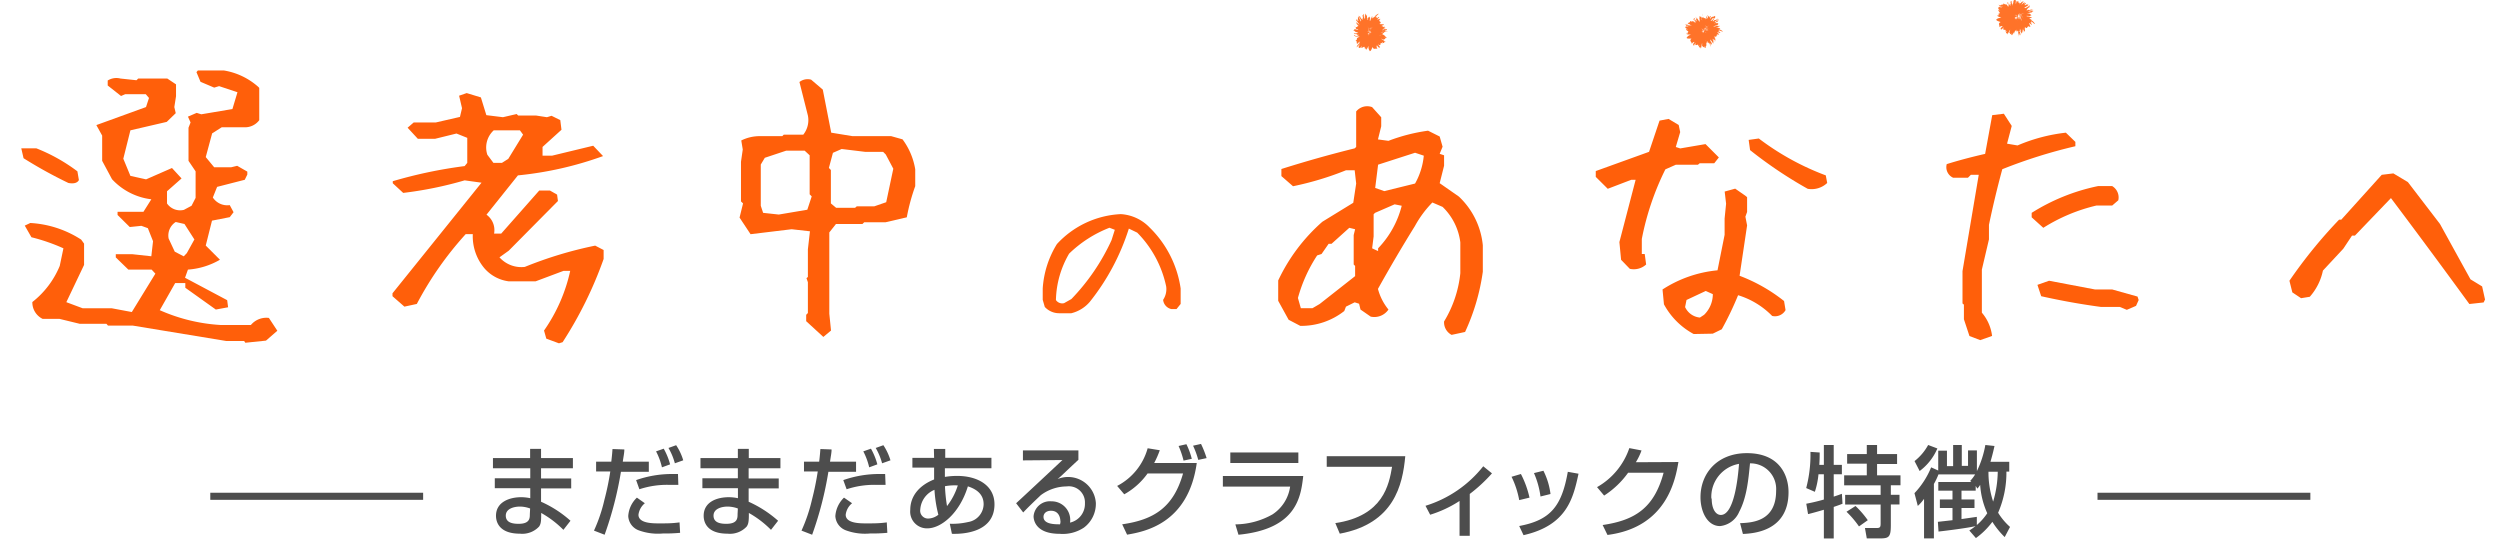 <svg xmlns="http://www.w3.org/2000/svg" viewBox="0 0 352.37 77.45">
  <defs>
    <style>
      .cls-1 {
        isolation: isolate;
      }

      .cls-2 {
        fill: #ff5f0a;
      }

      .cls-3 {
        fill: #ff7329;
      }

      .cls-4 {
        mix-blend-mode: multiply;
      }

      .cls-5 {
        fill: #4d4d4d;
      }

      .cls-6 {
        fill: none;
        stroke: #4d4d4d;
        stroke-miterlimit: 10;
      }
    </style>
  </defs>
  <g class="cls-1">
    <g id="レイヤー_1" data-name="レイヤー 1">
      <g>
        <path class="cls-2" d="M9.64,25.79A63.76,63.76,0,0,1,3.32,22.3L3,20.91H5.13a24.55,24.55,0,0,1,5.78,3.24l.21,1.23C10.9,25.79,10.4,25.93,9.64,25.79ZM34.58,48.31l-.17-.25H31.87L18.7,45.89H15.22L15,45.64H11.24l-2.87-.7H6a2.58,2.58,0,0,1-1.44-2.37,12.53,12.53,0,0,0,3.86-5.09L8.94,35a26.41,26.41,0,0,0-4.51-1.56l-.94-1.64.78-.37a14.7,14.7,0,0,1,7.17,2.34l.41.57v3l-2.5,5.25,2.3.86h4.1l2.83.53,3.32-5.41L21.37,38H18.09l-1.77-1.72v-.45l.05,0h2.29l2.67.29L21.57,34l-.73-1.84-.91-.33L18.29,32,16.57,30.3v-.45l0,0h3.65l1.11-1.76a9,9,0,0,1-5.54-2.83L14.4,22.67V19.11l-.82-1.48,7-2.54L21,13.81l-.45-.53H17.64l-.58.25-1.88-1.48v-.7a2.3,2.3,0,0,1,1.8-.28l2.26.24.24-.24h4.1l1.23.82v1.68l-.24,1.52.2.86L23.5,17.18l-5.12,1.19-1,4,1,2.42,2.21.49,3.65-1.6,1.35,1.47-2.05,1.81v1.72a2.25,2.25,0,0,0,2.38.9L27,29l.57-1.11V24.15l-1-1.48V18l.29-.74-.37-.82,1.23-.53.65.2,4.39-.74L33.47,13l-2.59-.86-.69.21-1.93-.82-.57-1.36.2-.24h3.65a9.62,9.62,0,0,1,4.88,2.33l.12.13v4.55a2.5,2.5,0,0,1-2.09,1h-3.2l-1.35.86L29,22.14l1.19,1.44h2.38l.86-.21,1.43.82v.41l-.36.74-3.9,1L30,27.84a2.43,2.43,0,0,0,2.38,1.07l.54,1-.54.7-2.5.49L29,34.61l2,2a10.43,10.43,0,0,1-4.51,1.39l-.41,1.15,5.94,3.16.13,1-1.73.32-4.3-3.07v-.66H24.69l-2.17,3.82a24.7,24.7,0,0,0,8.61,2.09h4.23a2.84,2.84,0,0,1,2.54-1l1.19,1.81-1.6,1.39ZM26.33,35.68l1.07-1.93L26,31.57l-1.23-.28a2.25,2.25,0,0,0-1,2.34l.86,1.84,1.27.66Z"/>
        <path class="cls-2" d="M78.78,48.39,77,47.73l-.32-1.14a23.35,23.35,0,0,0,3.69-8.41h-.95L75.5,39.65H71.68a5.46,5.46,0,0,1-3.44-1.88A7,7,0,0,1,66.64,33h-1a47.35,47.35,0,0,0-6.89,9.84L57,43.22l-1.68-1.47v-.41L67.87,25.75l-2.38-.33a53.16,53.16,0,0,1-8.66,1.77l-1.47-1.36v-.29a64.9,64.9,0,0,1,10.13-2.13l.37-.45V19.43l-1.52-.61-3,.74H58.89L57.45,18l.86-.74h3.12l3.4-.78.29-1.23-.41-1.76,1.07-.37,2,.61.77,2.5,2.34.29,1.93-.45.21.21h2.5l1.56.24.65-.2,1.23.61.17,1.36-2.67,2.42v1.23h1.35l5.79-1.4L85,22A49.26,49.26,0,0,1,73,24.72l-4.43,5.54a2.68,2.68,0,0,1,1.07,2.67h1L76,26.86h1.52l1,.57.12.9-6.93,7-1.31.94a4.13,4.13,0,0,0,3.57,1.35,56.14,56.14,0,0,1,9.92-3l1.19.62V36.5a55.62,55.62,0,0,1-5.78,11.73Zm-7.14-26,2.09-3.41-.45-.61H69.59a3.27,3.27,0,0,0-.9,3.44l.86,1.15h1.19Z"/>
        <path class="cls-2" d="M116.05,47.49l-2.42-2.22v-.9l.24-.25V39.78l-.2-.58.2-.16v-3.9l.29-2.54-2.58-.29-5.79.7-1.55-2.34.49-2-.29-.28V22.8l.25-1.73-.21-1.27a5.81,5.81,0,0,1,2.63-.61h3.15l.21-.21h2.75a3.28,3.28,0,0,0,.65-2.7l-1.19-4.72a1.86,1.86,0,0,1,1.65-.33l1.64,1.4,1.19,6.07,3,.49h5.45l1.6.45A9.68,9.68,0,0,1,129,23.86v2.38a27.73,27.73,0,0,0-1.19,4.39l-3,.7h-3l-.25.24h-3.73l-.94,1.19V44.21l.24,2.38Zm-2.26-17.93.62-1.88-.29-.29v-5.5l-.7-.65H110.8l-3,1-.57.95V29l.33,1,2.21.24Zm11.12-1.06,1-4.72-1.06-2-.37-.37H122L118.63,21l-1.23.54-.57,2.13.28.29v4.71l.74.62h2.67l.24-.21h2.47Z"/>
        <path class="cls-2" d="M149.26,44.15a2.74,2.74,0,0,1-2-.89l-.29-1v-1.6a13.5,13.5,0,0,1,2-6.26,13.08,13.08,0,0,1,9-4.22,6.13,6.13,0,0,1,4.07,1.89,15,15,0,0,1,4.37,8.59v2.18l-.58.72h-.74a1.48,1.48,0,0,1-1.15-1.3,2.72,2.72,0,0,0,.43-1.89,15.25,15.25,0,0,0-4.08-7.58l-1.18-.57a31.93,31.93,0,0,1-5.51,10.33A5,5,0,0,1,151,44.15Zm1.75-2a29.77,29.77,0,0,0,5.66-8.3l.46-1.46-.75-.29a17,17,0,0,0-5.69,3.65,13.54,13.54,0,0,0-1.86,6.54,1.07,1.07,0,0,0,1.15.44Z"/>
        <path class="cls-2" d="M204.6,47.2a2,2,0,0,1-1.06-1.89,16.3,16.3,0,0,0,2.29-6.8V34.16a8.39,8.39,0,0,0-2.5-5l-1.44-.62a15,15,0,0,0-2.46,3.32q-2.7,4.35-5.21,8.86a7.71,7.71,0,0,0,1.48,2.91,2.41,2.41,0,0,1-2.5,1l-1.44-1-.2-.82-.62-.2-1.23.61-.24.62a9.78,9.78,0,0,1-6.2,2.09l-1.64-.86-1.47-2.67V39.53a25.36,25.36,0,0,1,6.23-8.28l4.35-2.67.41-2.71L190.94,24h-1.23a43.09,43.09,0,0,1-7.46,2.25l-1.64-1.43v-1q5.16-1.63,10.33-2.91l.21-.2v-5a2,2,0,0,1,2.25-.61l1.28,1.43v1.27l-.46,1.85,1.48.2a25.4,25.4,0,0,1,5.58-1.43l1.64.82.41,1.44-.41,1,.62.21v1.47l-.62,2.46,2.71,1.89A10.87,10.87,0,0,1,209,34.57V38.3a30,30,0,0,1-2.5,8.49ZM186,42.85l5-3.93V37.48l-.2-.2V33.13l.2-.82-.82-.2-2.5,2.25h-.41l-1,1.44-.62.2a21,21,0,0,0-2.71,6l.41,1.44h1.64Zm8.24-7.46V35a13.35,13.35,0,0,0,3.33-6l-1-.2L193.81,30l-.2.2v3.12L193.4,35Zm5.21-9.52a9.82,9.82,0,0,0,1.23-3.93l-1.23-.41-5.21,1.68-.41,3.28,1.28.45Z"/>
        <path class="cls-2" d="M229.72,37.89l-1.23-1.27-.24-2.5,2.29-8.78h-.61l-3.32,1.27-1.69-1.68v-.82l7.51-2.71L233.91,17l1.27-.24,1.43.86.21,1-.62,2.1.62.2,3.57-.61,1.88,1.88-.65.82h-2.05l-.25.21H236.2l-1.47.65a38.35,38.35,0,0,0-3.32,9.81V35.8h.41l.2,1.48A2.58,2.58,0,0,1,229.72,37.89Zm9,9.19a10.31,10.31,0,0,1-4.19-4.19l-.2-2.09a17.2,17.2,0,0,1,7.75-2.7l1-5v-2.3l.21-2.09L243.09,27l1.48-.41,1.44,1,.24.2v2.09l-.24.66.24,1.23-1.06,7.1a23.3,23.3,0,0,1,6.27,3.56l.21,1.28a1.71,1.71,0,0,1-1.89.82,11.32,11.32,0,0,0-4.8-2.92,44.21,44.21,0,0,1-2.3,4.8l-1.27.62Zm1.47-2.71a4.08,4.08,0,0,0,1.23-2.91l-1-.45-2.71,1.27-.2,1a2.56,2.56,0,0,0,2.09,1.48Zm14.6-17.76a60.34,60.34,0,0,1-8.12-5.45l-.2-1.44,1.43-.2a37,37,0,0,0,9.44,5.2l.2,1.07A3.19,3.19,0,0,1,254.78,26.61Z"/>
        <path class="cls-2" d="M279.11,47.94l-1.52-.58L276.81,45V42.94l-.2-.17V38.22l2.29-13.58h-1.11l-.41.41h-2.09a1.63,1.63,0,0,1-.9-1.92q2.5-.78,5.41-1.44l1-5.46,1.64-.2,1.11,1.72-.66,2.5,1.48.25a24,24,0,0,1,6.81-1.8L292.52,20v.61a71.64,71.64,0,0,0-10.3,3.24q-1.07,3.95-1.88,7.84v2.05l-1,4.26v6.07a6.18,6.18,0,0,1,1.44,3.28ZM288,32.11l-1.64-1.48V30a28.17,28.17,0,0,1,9.35-3.77h2a1.86,1.86,0,0,1,.86,2l-.86.74h-2.22A24.46,24.46,0,0,0,288,32.11Zm11.77,11.56-1-.41h-2.66q-4.23-.57-8.41-1.51l-.53-1.6,1.64-.58,6.48,1.23h2.42l3.57,1,.16.49-.37.82Z"/>
        <path class="cls-2" d="M348.05,42.85Q342.52,35.26,337,27.92l-5.08,5.29h-.41l-1.23,1.85-2.87,3.08a8,8,0,0,1-1.85,3.69l-1.23.2-1.23-.82-.41-1.64a67.87,67.87,0,0,1,7-8.61H330l5.7-6.32,1.64-.2,2.05,1.23,4.52,5.9,4.3,7.8,1.64,1,.41,1.85-.2.41Z"/>
      </g>
      <g>
        <path class="cls-3" d="M194.27,5l.23,0-.32.06Z"/>
        <path class="cls-3" d="M194.84,4.83a7.29,7.29,0,0,0-.72.19l.55-.13s-.1.05-.22.07c.09,0-.06,0,.14,0s.25-.11,0-.07Z"/>
        <path class="cls-3" d="M194.23,3.3v0A.08.08,0,0,0,194.23,3.3Z"/>
        <path class="cls-3" d="M193.2,2.74a.12.12,0,0,0,0-.07A.14.14,0,0,0,193.2,2.74Z"/>
        <path class="cls-3" d="M193,2.36l0,0S193,2.33,193,2.36Z"/>
        <path class="cls-3" d="M194.23,3.3l0-.1C194.2,3.29,194.23,3.27,194.23,3.3Z"/>
        <path class="cls-3" d="M194.05,5l.08,0h0Z"/>
        <path class="cls-3" d="M194.79,3.39h0l.09-.09Z"/>
        <path class="cls-3" d="M195.12,3.64s-.21.17-.31.25a.6.6,0,0,1,.16-.11Z"/>
        <path class="cls-3" d="M195.06,4.44h0Z"/>
        <path class="cls-3" d="M194.6,3.16l.06-.09Z"/>
        <path class="cls-3" d="M192.64,3.72l0,0Z"/>
        <polygon class="cls-3" points="193.54 2.63 193.55 2.62 193.66 2.51 193.54 2.63"/>
        <path class="cls-3" d="M192.46,2h0S192.46,2,192.46,2Z"/>
        <path class="cls-3" d="M191.3,6.27c.14-.22.28-.18.42-.43C191.65,5.92,191.37,6.11,191.3,6.27Z"/>
        <path class="cls-3" d="M194.08,5h0S194.07,5,194.08,5Z"/>
        <polygon class="cls-3" points="191.72 5.83 191.72 5.83 191.73 5.81 191.72 5.83"/>
        <path class="cls-3" d="M191.3,2.74l.1.09Z"/>
        <path class="cls-3" d="M192.3,2.66l0,0Z"/>
        <path class="cls-3" d="M191.25,3.4s-.06,0,0,0l0,0S191.21,3.39,191.25,3.4Z"/>
        <path class="cls-3" d="M191,3.83h.06v0Z"/>
        <path class="cls-3" d="M192.91,4l.24-.07C193,4,192.88,4,192.91,4Z"/>
        <path class="cls-3" d="M194.19,4.9l-.11,0h0Z"/>
        <path class="cls-3" d="M192.72,4.37h0Z"/>
        <path class="cls-3" d="M192.93,4.75h0Z"/>
        <path class="cls-3" d="M192.8,4.42h0Z"/>
        <path class="cls-3" d="M193.15,3.91Z"/>
        <path class="cls-3" d="M192.48,4l.54-.2c.11,0-.25.11-.43.18a2.9,2.9,0,0,1,.41-.11l-.15,0c.29-.07,0,0,.39,0l-.09,0,.49-.14s.23,0,0,0l-.16,0,.1,0a3.74,3.74,0,0,1-.37.08c.12,0,.41,0,.32,0-.34.07-.13,0-.42.07l.12-.05c-.51.14,0,0-.52.12-.09,0,.18,0,.09,0l.46-.08c.34,0-.84.17-.39.13.23,0,.65-.07.43,0l-.38,0s.55,0,.29,0-.12,0-.17,0c-.3,0,.22,0,.22,0l-.34,0c.05,0,.31.06.36.11a1.58,1.58,0,0,0-.31,0c.17,0,0,.09-.25.09l.29.06-.19,0,.3,0s-.17,0-.26,0c.25.06.51.19.2.14l-.08,0c-.12,0,.57.2.3.14l-.05,0c-.14,0,.09.18-.32,0,.37.2-.18-.07.33.23a3.13,3.13,0,0,1-.29-.16l-.17-.11.09.07.2.16-.23-.18.23.2-.17-.15h0l.11.1-.06,0,0,0,.06.07h0l0,0s0,0,0,0l.05.08h0l0,0h0L193,4.49h0l.06.23a1.36,1.36,0,0,1,.05.22L193,4.63c.05.2,0,.12.09.36a4.53,4.53,0,0,1-.11-.46l0,.11,0-.12h0v.34c0-.09,0-.32,0-.29l-.07.4c0-.25,0-.23.07-.41a1.31,1.31,0,0,1-.09.24l-.07.23s0-.11.06-.22v0c-.07.18,0,0,0-.16s.15-.28,0,0l0,0c0,.08-.11.15-.16.22s.11-.15.19-.29c-.26.34,0,0-.15.16l.14-.16h0l0,0,0,0h0a.73.73,0,0,1-.26.11h0l.72-.08h-.1l-.27,0c-.18,0-.32,0-.11,0l.33,0c-.4,0,0-.06-.32-.1l.17,0c.24,0,0,0-.18,0l.23,0-.1,0h0l-.08,0-.1,0h0l-.1,0,.07,0h0l0,0h0s0,0,0,0l0,0a.6.6,0,0,1-.08-.13c.11.19.12.21.11.18l0,0,0,0,0,0c-.05-.1-.07-.16,0-.12l.11.25c-.06-.17,0,0,0-.2l0,.12s0,.06,0-.14v0a5.53,5.53,0,0,1-.15-.76c.11.58.08.13.2.87l0-.27a1.87,1.87,0,0,1,.05.27,2.57,2.57,0,0,1,0-.33l0,.25c0-.19,0-.38,0-.3s0,.14,0,.14,0-.52.09-.34c0,.44,0,.15,0,.52l0-.11V4.14s.06-.27.06-.14l0,.15,0-.07V3.94c.05-.19.05-.47.07-.36s0,0,0,.22h0c0-.12.07-.24.07-.14l-.09.48c.07-.3.06-.08.16-.4l-.08.31.07-.25a1.8,1.8,0,0,1-.06.28s.11-.46.1-.26l0,.09c0,.12.13-.13.13,0-.12.35-.06.07-.16.37.06,0,.27-.38.28-.27V4c.24-.47-.08.25.06,0,0,0-.14.26-.12.21s.12-.09.26-.2l-.07.12c0,.11,0,.08,0,.15a2.58,2.58,0,0,0,.19-.25c-.39.67.37-.24,0,.31l-.09.08.13-.06a2.37,2.37,0,0,0,.19-.25c.1-.1.18-.17.2-.15a1.67,1.67,0,0,0-.33.38l.15-.17c-.26.33.32-.33.17-.1l-.09.09c.05,0,.18-.14.17-.1-.18.19-.1.08-.26.23,0,0,.4-.32.22-.11l-.13.07c-.21.24-.15.18-.18.23h0l-.08.12.05-.06c.55-.44.14,0,.52-.3a2.51,2.51,0,0,0-.44.34,1.71,1.71,0,0,1-.2.18c.21-.14-.14.13.16-.07a1.44,1.44,0,0,1-.2.16,1.36,1.36,0,0,0,.24-.17c.3-.16-.3.28.11.07a4.59,4.59,0,0,1,.64-.24,1.42,1.42,0,0,1-.32.15c-.12.09-.09.08,0,.06l-.24.11s.33-.13.21,0l-.37.14a2.25,2.25,0,0,1,.35-.09l-.35.11a2.16,2.16,0,0,0,.42-.08l.09,0a1.39,1.39,0,0,1-.27.09c-.21,0,.08,0,.17-.09h.06c.54-.21-.11,0-.08-.06l.38-.15-.33.1a2.58,2.58,0,0,1,.37-.16c.17-.11-.14,0,.05-.08l.07,0-.13,0c.08,0,.26-.13.22-.09.18-.17-.32.07-.06-.11h0c-.16,0-.27.14-.6.28l.62-.43-.27.16a.33.33,0,0,1,.12-.1,1.89,1.89,0,0,0-.28.17c.21-.19-.16,0,.23-.3-.2.13-.12.14-.28.2.41-.32-.1,0,.08-.15s.12,0,.29-.22c-.37.27,0-.12-.06-.09-.28.23-.16,0-.28.09.09-.08.08-.21.13-.34l0,0c-.26.26-.25.17-.32.21a1.16,1.16,0,0,1,.29-.28l0,0a.73.73,0,0,1-.18.14l.19-.2c-.05,0-.28.18-.22,0A4.26,4.26,0,0,1,194,4a3,3,0,0,1,.27-.33s-.08.08-.05,0l.16-.17c0-.09-.13.15-.13.12s.07-.12.17-.24,0,.07,0,0a.89.89,0,0,1,.13-.28.94.94,0,0,1-.18.22s.12-.2.16-.3c-.09.1,0,0-.2.21,0,0,.06-.12.1-.19-.09.09-.12,0-.26.24v0h0c-.22.22,0-.22-.18-.15l0-.08c-.1.08-.13,0-.25.19a.87.87,0,0,1,.11-.28c-.07.05-.11.15-.1,0s0-.15.09-.1c0-.1,0-.25-.12,0,.11-.23.08-.31,0-.25l0,.18s-.05,0-.07,0l.12-.31c0-.42-.38.6-.29-.07-.08.22,0,.17-.07.43,0,0,0-.53,0-.54,0-.19-.16.46-.21.33a1.66,1.66,0,0,1-.1.54,1.74,1.74,0,0,1,0-.59s0,0,0,.07a.35.35,0,0,0,0-.22l0,.12c0-.13-.09-.12-.05-.32a.27.27,0,0,0,0,.26c-.06-.18-.11,0-.18-.13a.61.61,0,0,1,0,.2c-.1-.14,0,.23-.1.28-.05-.18,0-.43-.07-.28a.82.82,0,0,1,0-.41c-.06.23-.15-.14-.2-.17l0-.1c0,.06,0,.06-.06.06l0,.23a.18.18,0,0,1-.06-.13c0,.15.06.39,0,.6,0-.11,0,.14-.12-.17.11.09-.06-.31,0-.37s0,0-.06,0a.11.11,0,0,1,0-.08c-.15-.26,0,.36-.07.37,0-.18-.1-.33-.11-.28s.09.28.09.42c-.09-.12,0,.12-.07.11l0,0c0,.18,0,.16,0,.22,0-.13,0-.1,0-.15.05.3-.2-.28-.19-.06-.07-.1-.12-.31-.18-.38,0,.25-.18-.18-.19,0a.76.76,0,0,1,.16.39,1.6,1.6,0,0,1,.05-.21c0,.11,0,.23.06.35s0-.17.05-.14a.72.72,0,0,0,.11.31c-.18-.31,0,.22-.13,0l-.27-.53c-.23-.17,0,.35-.19.3l.09.06c.13.2,0,.07,0,.17a1.68,1.68,0,0,0-.28-.27c.09.1-.1.06.17.35L191.34,3c-.16,0,.34.47.25.48-.16-.15-.3-.2-.38-.35,0,0-.07,0,0,.11-.12,0,.16.23,0,.15.06.06.23.17.2.19l-.08-.05a.93.93,0,0,0,.29.19c-.58-.22,0,.2-.56.08a1.13,1.13,0,0,1,.09.22c-.06,0-.1,0-.08,0-.19,0,.55.16.33.19s-.16-.07-.28-.07c-.65-.09.07.11-.31.12l0,0c-.22,0,.23.14.19.19h-.1a1.41,1.41,0,0,1,.53.18,1.7,1.7,0,0,0-.39,0,4.35,4.35,0,0,1,.49,0c-.14,0-.26.06-.53.09l0-.05c-.36,0,0,.07,0,.09h-.15c.05.08.45,0,.44.15l.11,0c.39,0-.21.09.09.08l-.38.11c.1,0,.4,0,.49,0a1.63,1.63,0,0,1-.64,0s.08.13.26.08c0,0-.13,0-.08,0,.31,0,.47-.08.48,0-.69.32-.1.23-.57.59.32,0,.08.32.25.42.38-.45,0,0,.46-.41.05,0,.05,0,0,0s-.12.23-.17.34-.11.08-.2.19-.14.22-.19.39c.13-.18.22-.22.21-.13l.12-.26c.29-.19-.22.47.07.29l-.14.13c.12,0,.23.15.51-.26,0,.07-.08.23-.13.25.13.15.51-.34.51,0l-.06.14c.05,0,.13-.25.12-.1s-.05.14,0,.15.14-.23.16-.14l-.07.16c.12.23.3-.36.4-.45a.8.8,0,0,0,.14.66v.06c.21.06.31-.38.42-.57.18.45.35.13.69.26a.79.79,0,0,1-.13-.37c.09.06-.05-.32.15,0h0c.24.32.28.17.35.13l-.31-.43c.31.25.36.11.37,0s0-.25.29-.07c-.08-.11-.05-.15-.14-.26l.23.17c.13,0,.19-.09.19-.23l.17.12c.05-.06-.68-.47-.67-.51l.38.16c0-.09.43-.07.11-.31.06,0,.18.06.18.09s.34-.12-.22-.26c.36.1.06-.1-.09-.19l.27.08a2.08,2.08,0,0,1-.51-.22s.22,0,.14,0c.16,0-.25-.08-.1-.11l.18,0s-.07,0-.27-.11.08-.07.33,0c-.15,0-.35-.07-.28-.09l.19,0c.19-.06-.32-.13,0-.17H195c0,.06,0,.11,0,.11a3.15,3.15,0,0,1,.66,0c-.19-.06-.61-.16-.48-.2h.11s0,0,0,0,.08,0,.08,0c.21,0,.11-.07.12-.1a2.19,2.19,0,0,0-.46,0s0,0,0,0h0a.21.21,0,0,0,0,.06c-.15,0-.27,0-.11-.07l-.46,0c.39,0,.6-.12.84-.15-.16-.07-.12-.19-.65-.16-.07,0,.15-.05.23-.07a.37.37,0,0,0,.12,0c-.14,0-.07-.12-.44-.06.16-.09.34,0,.27-.1h.11c.54-.3-1,0-.28-.34l-.11.06c.25-.3-.41-.2,0-.59.07-.1-.14,0-.31.08l.25-.17-.32.14c-.25.1.54-.52.09-.32l-.16.13c0-.05-.15,0,0-.15,0,0-.17.13-.1,0l.13-.1-.26.12c0-.13.48-.41.43-.51a1.55,1.55,0,0,0-.47.33.77.77,0,0,1-.16.2l-.08,0c-.33.32-.67.66-.89.9l.23-.17-.17.16h0c-.15.15,0,0,.09,0l-.18.17.35-.27c-.13.12-.28.22-.35.3.17-.13.31-.27.43-.35-.16.15-.29.25-.14.15l-.2.15c.12-.08.06,0,.26-.16-.2.16.08,0-.28.25A2.15,2.15,0,0,1,193,3.5c-.45.28,0,0-.49.35.41-.24.2-.08.44-.18,0,0-.1.05-.08,0a2.33,2.33,0,0,1-.23.15,5.61,5.61,0,0,1,.66-.29c-.33.18-.42.19-.74.35.28-.14.3-.11.54-.23-.21.11-.1.06-.4.2.45-.2.08,0,.36-.13-.21.11-.42.17-.28.14A2.61,2.61,0,0,1,192.48,4Zm.9.31h0v0Zm0,.05s0,0,0,0h0Zm2-.14s0,0-.07,0l0,0h.11Z"/>
        <path class="cls-3" d="M195,4.2h0Z"/>
        <path class="cls-3" d="M194.22,3.34h0l0,0Z"/>
        <polygon class="cls-3" points="192.84 4.68 192.84 4.68 192.84 4.68 192.84 4.68"/>
        <path class="cls-3" d="M194,4.37l-.05,0Z"/>
        <path class="cls-3" d="M194,4.51l-.06.08A.21.21,0,0,0,194,4.51Z"/>
        <path class="cls-3" d="M194,4.68l.1-.08h0Z"/>
        <path class="cls-3" d="M192.82,4.47h0S192.83,4.51,192.82,4.47Z"/>
        <path class="cls-3" d="M193.14,3.81l0,.12S193.12,4,193.14,3.81Z"/>
        <polygon class="cls-3" points="192.71 4.37 192.71 4.37 192.72 4.37 192.71 4.37"/>
        <path class="cls-3" d="M193.09,3.93s0,0,0,0S193.1,3.89,193.09,3.93Z"/>
        <path class="cls-3" d="M194,5h0Z"/>
        <path class="cls-3" d="M194.08,5h0Z"/>
        <path class="cls-3" d="M194.18,5l-.07,0Z"/>
        <path class="cls-3" d="M194.13,4.89l-.09.05Z"/>
        <path class="cls-3" d="M194.09,4.88S193.9,5,194,5l.08,0C193.9,5,194.24,4.81,194.09,4.88Z"/>
        <path class="cls-3" d="M195,4l0,.1c.08-.07.2-.17.23-.16C195.47,3.72,195.05,4.12,195,4Z"/>
        <path class="cls-3" d="M195.05,3.78c.06,0,.12-.1.17-.14A.39.39,0,0,0,195.05,3.78Z"/>
        <path class="cls-3" d="M194,3l.11-.23S194,2.81,194,3Z"/>
        <polygon class="cls-3" points="193.28 4.11 193.24 4.26 193.32 4.04 193.28 4.11"/>
        <polygon class="cls-3" points="193.67 2.32 193.7 2.29 193.62 2.37 193.67 2.32"/>
        <path class="cls-3" d="M190.84,3.66l.3.1S190.77,3.58,190.84,3.66Z"/>
        <path class="cls-3" d="M191,4.94c-.15,0-.24.11-.09.11S191.08,5,191,4.94Z"/>
        <polygon class="cls-3" points="194.43 6.53 194.46 6.63 194.47 6.52 194.43 6.53"/>
      </g>
      <g class="cls-4">
        <path class="cls-3" d="M240.14,5.62c0,.07.16.23.14.19l-.18-.27Z"/>
        <path class="cls-3" d="M240.56,6.06a4.66,4.66,0,0,0-.46-.59c.2.25.11.15.34.45,0,0-.08-.07-.15-.16,0,.07-.06,0,.06.12s.19.18.08,0A1,1,0,0,1,240.56,6.06Z"/>
        <path class="cls-3" d="M241.71,4.88h0Z"/>
        <path class="cls-3" d="M241.8,3.71s0,0,.07,0Z"/>
        <path class="cls-3" d="M242.06,3.36l0,0S242.08,3.36,242.06,3.36Z"/>
        <path class="cls-3" d="M241.71,4.88l.11,0C241.71,4.85,241.74,4.87,241.71,4.88Z"/>
        <path class="cls-3" d="M240.12,5.39l.06.06,0,0Z"/>
        <path class="cls-3" d="M241.86,5.43h0l.12.05Z"/>
        <path class="cls-3" d="M241.76,5.83a2.53,2.53,0,0,0-.35-.18l.17.1Z"/>
        <path class="cls-3" d="M241,6.09l0,0Z"/>
        <path class="cls-3" d="M242,5.16l.1,0Z"/>
        <path class="cls-3" d="M240.68,3.6l0,0Z"/>
        <polygon class="cls-3" points="242.04 3.98 242.05 3.99 242.2 4.04 242.04 3.98"/>
        <path class="cls-3" d="M242.14,2.76h0Z"/>
        <path class="cls-3" d="M237.81,3.43c.26,0,.29.18.57.2C238.27,3.6,238,3.42,237.81,3.43Z"/>
        <path class="cls-3" d="M240.15,5.41h0S240.14,5.4,240.15,5.41Z"/>
        <path class="cls-3" d="M238.38,3.63Z"/>
        <path class="cls-3" d="M241,2l0,.12Z"/>
        <path class="cls-3" d="M241.51,2.87l0,0S241.51,2.86,241.51,2.87Z"/>
        <path class="cls-3" d="M240.41,2.21s0-.06,0,0v0S240.4,2.16,240.41,2.21Z"/>
        <path class="cls-3" d="M239.93,2.2l0,0h0Z"/>
        <path class="cls-3" d="M240.55,4l.16.19C240.59,4,240.56,3.92,240.55,4Z"/>
        <path class="cls-3" d="M240.23,5.49l-.08-.08h0Z"/>
        <path class="cls-3" d="M240.12,3.94v0Z"/>
        <path class="cls-3" d="M239.86,4.29h0Z"/>
        <path class="cls-3" d="M240.11,4v0h0Z"/>
        <path class="cls-3" d="M240.71,4.14Z"/>
        <path class="cls-3" d="M240.36,3.57s.25.26.4.41-.2-.19-.34-.32c.06.08.29.33.27.33l-.11-.11c.19.23,0,0,.19.33l-.06-.07.33.39s.12.21,0,0a.62.62,0,0,0-.1-.14l.06.09c-.23-.26-.06-.11-.22-.31.05.11.2.36.12.29-.2-.27,0-.12-.23-.35l.1.09c-.34-.41,0,0-.33-.42-.07-.07.09.16,0,.09l.27.39c.13.31-.5-.7-.28-.3.11.19.33.57.19.38L240.4,4s.26.49.1.28,0-.13-.06-.16c-.16-.26.09.19.07.2l-.16-.3a2.2,2.2,0,0,1,.06.37c0-.09-.07-.19-.12-.28,0,.17-.11,0-.19-.2l.07.29a.84.84,0,0,1,0-.18c0-.11,0,.18.07.29s-.06-.16-.07-.24c0,.25,0,.54-.05.23V4.24c0-.11.05.61,0,.34v0c-.05-.13-.12.15-.12-.3,0,.42,0-.19-.08.4,0-.15,0-.25,0-.34l0-.19,0,.11c0,.1,0,.21-.06.24l.07-.27-.08.29c0-.12.08-.28.06-.22v0h0l-.05.14c0,.06,0,0,0-.08l0,0,0,.09v0l0,0h0l-.06.08h0a.05.05,0,0,1,0,0h0l.45-.39h0l-.18.14-.18.14.26-.21-.29.23s.29-.23.37-.29l-.09.06.1-.07h0l-.11,0-.19.07a1.48,1.48,0,0,1,.26-.11l-.39.1.4-.11-.25,0-.24,0a.67.67,0,0,1,.23,0h0c-.19,0,0,0,.16,0s.32,0,.06,0h0l-.27-.06.34.06c-.41-.1.07,0-.21-.07l.21.07h0l0,0-.06,0h0a.63.63,0,0,1-.2-.2h0l.37.62h0l0-.08L240,4.28c-.08-.16-.14-.29,0-.11l.14.3c-.13-.38.07,0,0-.34l0,.17c.07.22,0,0,0-.19l.06.23,0-.1h0s0,0,0-.08a.41.41,0,0,1,0-.11s0,0,0,0V4h0V3.94h0v0h0l0,.05a.43.43,0,0,1,.09-.12l-.12.16,0,0,0,0s0,0,0,0,.11-.13.09-.08l-.19.2c.13-.13,0,0,.18-.11l-.1.07s0,0,.11-.08l0,0a4.33,4.33,0,0,1,.63-.45c-.48.33-.09.12-.71.53l.23-.15a1.22,1.22,0,0,1-.22.16c.1,0,.28-.17.29-.15l-.22.13c.16-.1.34-.18.28-.12L240.3,4a1,1,0,0,0,.17,0c.13-.05.25-.08.16,0-.4.17-.12.07-.47.22l.11,0,.17-.07s.26-.06.15,0l-.15,0h.08l.13-.06c.19,0,.45-.15.36-.08s0,0-.21.1h0c.12,0,.25,0,.16,0l-.48.11c.31-.06.09,0,.43,0l-.31,0,.25,0-.27,0c-.05,0,.46-.08.27,0h-.1c-.1.05.17.06.05.11-.38,0-.1,0-.41,0,.07,0,.46.08.36.14h0c.53,0-.26,0,0,.07l-.24,0c-.08,0,.13.08.29.16l-.14,0c-.12,0-.07,0-.14.06a2.86,2.86,0,0,0,.31.06c-.77-.08.37.25-.27.16l-.12,0,.11.09c.22.06.14,0,.31.07s.23.1.22.12a2.4,2.4,0,0,0-.48-.15l.21.07c-.4-.1.44.16.16.12l-.11,0c.05,0,.19.11.16.12-.26-.09-.11-.06-.32-.14,0,0,.45.23.19.15a1.25,1.25,0,0,0-.12-.09c-.3-.09-.23-.06-.28-.07h0l-.14,0,.08,0c.62.31.09.1.48.34a3.05,3.05,0,0,0-.49-.26,1,1,0,0,1-.24-.11c.21.13-.18-.07.12.12a2.08,2.08,0,0,1-.22-.12,1.37,1.37,0,0,0,.25.15c.27.2-.37-.17,0,.12a3.73,3.73,0,0,1,.48.5,1.69,1.69,0,0,1-.26-.24c-.13-.07-.12-.05,0,0l-.2-.18s.25.25.13.17l-.27-.28.22.28c-.12-.11-.17-.19-.25-.27s.08.14.25.35l.08.06-.19-.21c-.13-.17.08,0,.15.12l0,.06c.4.4,0-.12,0-.11l.29.29-.23-.26a2.13,2.13,0,0,1,.3.27c.18.11-.09-.11.1,0l0,0-.07-.1c.06.06.23.18.17.16.23.1-.19-.27.07-.09l0,0c-.07-.15-.24-.19-.51-.44l.65.39-.25-.17s0,0,.14.07a2.22,2.22,0,0,0-.27-.19c.26.11-.06-.15.36.09-.19-.13-.17-.06-.29-.17.46.24-.06-.09.17,0s.09.1.32.18c-.4-.23.12,0,.06-.09-.33-.16-.11-.13-.2-.22.11,0,.22,0,.36,0l.06,0c-.35-.13-.27-.15-.33-.21a2.09,2.09,0,0,1,.38.15v0a.59.59,0,0,1-.2-.1l.26.09c0-.06-.29-.18-.09-.2A5.1,5.1,0,0,1,241,5a2.7,2.7,0,0,1,.42.11s-.11,0,0,0l.22.08c.11,0-.18-.06-.16-.07.19,0,.14,0,.3,0s-.09,0,0,0a.77.77,0,0,1,.31,0,1.09,1.09,0,0,1-.28-.08s.24,0,.34,0c-.13,0,0,0-.27-.09H242c-.13,0,0-.12-.34-.14h0c-.28-.11.19-.13.06-.22h.1c-.11,0-.06-.1-.27-.14a1,1,0,0,1,.3,0c-.08,0-.19,0,0-.09s.15,0,.13,0,.24-.07,0-.11c.25,0,.31-.06.24-.08l-.18,0s0,0,0-.07l.33,0c.39-.18-.7-.1-.05-.3-.23,0-.15.09-.42.12,0-.05.49-.21.48-.23.16-.13-.48.05-.38-.06a1.65,1.65,0,0,1-.53.13,1.43,1.43,0,0,1,.55-.2l-.06,0a.31.31,0,0,0,.22-.05l-.11,0c.1-.06.07-.13.26-.18a.3.3,0,0,0-.24.1c.14-.13,0-.1,0-.22a.57.57,0,0,1-.18.09c.09-.15-.22,0-.3,0,.15-.11.4-.18.23-.17l.06,0,.16-.08.15,0h-.06c-.11,0,.13-.21.14-.26h.1c-.06,0-.07,0-.08,0l-.19.14a.19.19,0,0,1,.1-.11c-.14.06-.33.22-.53.3.09-.09-.15,0,.11-.18,0,.13.25-.18.34-.14s-.05,0,0-.05a.12.12,0,0,1,.08,0c.17-.24-.32.16-.37.08.15-.09.26-.21.22-.21s-.23.2-.35.25c.07-.13-.12,0-.13,0l0,.06c-.14.11-.14.07-.2.08.1-.09.09,0,.13-.08-.26.17.17-.29,0-.19.07-.11.24-.24.27-.32-.21.11.1-.24-.1-.16s-.09.15-.29.29l.22,0-.3.21s.16-.06.15,0a.78.78,0,0,0-.24.24c.21-.3-.2.1-.08-.12l.37-.46c.06-.28-.32.14-.35,0l0,.11c-.13.2-.08,0-.16.06a2,2,0,0,0,.14-.37c-.06.13-.1-.06-.26.3l0-.26c-.08-.14-.28.5-.34.41s.06-.35.17-.48-.06-.05-.09.08c0-.13-.14.24-.13.06,0,.08-.06.29-.09.27a.77.77,0,0,1,0-.1,1.32,1.32,0,0,0-.06.35c0-.63-.2,0-.29-.49a.54.54,0,0,1-.17.17c0-.06,0-.09,0-.08-.11-.16.08.57,0,.38s0-.17-.06-.29c-.18-.62-.07.12-.23-.23v0c-.11-.19,0,.27-.1.25l0-.09a1.34,1.34,0,0,1,.05.55,2.21,2.21,0,0,0-.16-.35s.19.37.18.45c-.07-.12-.16-.21-.3-.45l0,0c-.18-.3,0,0-.1,0L239,2.35c0,.08.15.42.05.45l.08.09c.18.35-.17-.15,0,.11l-.26-.3c0,.11.15.38.17.46a1.63,1.63,0,0,1-.3-.56s-.09.12,0,.27c0,0-.07-.12,0-.08.17.26.26.39.21.43-.58-.5-.25,0-.77-.28.16.27-.26.2-.29.39.58.17,0,.06.58.26,0,0,0,.05,0,0a2.29,2.29,0,0,0-.37,0c-.18,0-.12-.08-.26-.11s-.26,0-.43,0c.21,0,.29.11.2.15h.29c.29.19-.52,0-.23.19l-.18-.07c.09.08,0,.27.44.36a.82.82,0,0,1-.28,0c-.08.17.52.32.24.45h-.15s.28,0,.14.07-.15,0-.16,0,.27,0,.19.08h-.17c-.16.2.45.13.58.18-.42.14-.51.31-.55.4l-.05,0c0,.22.47.13.69.15-.34.35,0,.38.05.74a.7.7,0,0,1,.27-.27c0,.11.28-.18,0,.15v0c-.19.35,0,.32,0,.37L239,6c-.1.39,0,.38.17.33s.22-.1.18.24c.07-.12.12-.11.18-.23l-.06.27c.1.1.16.14.29.08l-.05.2c.08,0,.15-.81.2-.82v.42c.1,0,.24.36.33,0a.64.64,0,0,1,0,.21c.05,0,.25.26.14-.32.06.38.12,0,.14-.15l0,.27a2.06,2.06,0,0,1,0-.56s.06.22,0,.15c.08.13,0-.26.06-.13l0,.18s0-.09,0-.29.1,0,.18.28c0-.15-.07-.35,0-.29a.48.48,0,0,1,.05.18c.14.15,0-.35.14-.11A.41.41,0,0,0,241,6c-.06,0-.12,0-.12,0a3,3,0,0,1,.24.62c0-.21-.11-.62,0-.53l0,.08v0s0,0,0,0,.05,0,.07,0c.09.19.11.08.13.07a2.36,2.36,0,0,0-.2-.42,0,0,0,0,1,0,0v0l-.05,0c0-.13-.08-.25,0-.12L241,5.41c.19.34.35.5.47.71,0-.18.13-.19-.11-.66,0-.07.1.11.15.18s0,.05,0,.12c0-.14.09-.12-.12-.43.14.11.17.3.2.21l.06.1c.49.36-.41-.88.19-.4l-.1-.08c.37.1,0-.45.53-.27.11,0-.07-.12-.2-.24l.25.16-.26-.24c-.19-.18.7.28.33-.05l-.18-.09c.05,0-.06-.14.14,0,0,0-.18-.1-.08-.07l.14.07-.21-.19c.13,0,.57.27.64.19a1.67,1.67,0,0,0-.49-.29.83.83,0,0,1-.25-.07l-.07,0c-.43-.18-.87-.35-1.19-.45l.25.13-.21-.08v0c-.2-.07,0,0,.08.06l-.23-.09.4.21c-.17-.08-.33-.17-.42-.2.18.1.37.17.49.24-.2-.08-.35-.16-.2-.07l-.21-.11c.12.07,0,.05.25.17-.23-.12,0,.07-.34-.15a2,2,0,0,1,.3.21c-.44-.3-.05,0-.52-.3.39.27.16.15.35.32l-.07-.06a2.11,2.11,0,0,1-.23-.15,5,5,0,0,1,.54.49c-.3-.23-.34-.31-.62-.53.24.2.22.22.42.39a2.74,2.74,0,0,1-.33-.28c.36.33.05.06.26.28-.19-.16-.33-.32-.24-.2A2.86,2.86,0,0,1,240.36,3.57Zm.08.94h0v0Zm0,0h0c0,.09.07.18.07.18S240.43,4.61,240.4,4.53Zm.92,1.73s0,0-.06,0a.08.08,0,0,0,0,0v0Z"/>
        <path class="cls-3" d="M241.19,5.91v0l0,0,0,.08Z"/>
        <path class="cls-3" d="M241.66,4.88h0Z"/>
        <polygon class="cls-3" points="239.89 4.18 239.89 4.18 239.89 4.17 239.89 4.18"/>
        <path class="cls-3" d="M240.63,5.07l-.07,0Z"/>
        <path class="cls-3" d="M240.52,5.18l-.1,0Z"/>
        <path class="cls-3" d="M240.35,5.21l.11.06h0Z"/>
        <path class="cls-3" d="M240.07,4.07h0C240,4.11,240,4.1,240.07,4.07Z"/>
        <path class="cls-3" d="M240.8,4.1l-.13,0S240.65,4.14,240.8,4.1Z"/>
        <polygon class="cls-3" points="240.12 3.94 240.12 3.94 240.12 3.94 240.12 3.94"/>
        <path class="cls-3" d="M240.67,4.1s0,0,0,0S240.71,4.09,240.67,4.1Z"/>
        <path class="cls-3" d="M240.06,5.4h0l0,0Z"/>
        <path class="cls-3" d="M240.08,5.43l0,0Z"/>
        <path class="cls-3" d="M240.14,5.52l0-.06Z"/>
        <path class="cls-3" d="M240.22,5.43l-.08-.07Z"/>
        <path class="cls-3" d="M240.21,5.39s-.18-.13-.13-.08l.06.05C240,5.26,240.34,5.5,240.21,5.39Z"/>
        <path class="cls-3" d="M241.38,5.92h-.11c.1,0,.24.12.24.16C241.83,6.17,241.3,6,241.38,5.92Z"/>
        <path class="cls-3" d="M241.61,5.82s.14.07.19.1A.39.39,0,0,0,241.61,5.82Z"/>
        <path class="cls-3" d="M241.92,4.49h.25S242.07,4.49,241.92,4.49Z"/>
        <polygon class="cls-3" points="240.59 4.35 240.43 4.37 240.66 4.36 240.59 4.35"/>
        <polygon class="cls-3" points="242.38 3.97 242.41 3.98 242.31 3.94 242.38 3.97"/>
        <path class="cls-3" d="M240,1.94l0,.32C240.05,2.2,240,1.85,240,1.94Z"/>
        <path class="cls-3" d="M238.91,2.65c-.1-.12-.19-.18-.12,0S238.92,2.69,238.91,2.65Z"/>
        <polygon class="cls-3" points="238.86 6.38 238.77 6.45 238.88 6.41 238.86 6.38"/>
      </g>
      <g class="cls-4">
        <path class="cls-3" d="M283.73,3.77a1.05,1.05,0,0,0,.07.23l-.09-.32Z"/>
        <path class="cls-3" d="M284,4.32a6.12,6.12,0,0,0-.26-.7c.11.3.06.18.18.54,0,0-.06-.1-.09-.21,0,.08,0-.07,0,.13s.13.24.07,0A1.67,1.67,0,0,1,284,4.32Z"/>
        <path class="cls-3" d="M285.52,3.49h0Z"/>
        <path class="cls-3" d="M286,2.36h0Z"/>
        <path class="cls-3" d="M286.34,2.09l0,0S286.37,2.09,286.34,2.09Z"/>
        <path class="cls-3" d="M285.52,3.49l.11,0C285.53,3.46,285.55,3.49,285.52,3.49Z"/>
        <path class="cls-3" d="M283.8,3.54l0,.08v0Z"/>
        <path class="cls-3" d="M285.48,4.08h0l.1.09Z"/>
        <path class="cls-3" d="M285.25,4.45,285,4.17l.13.14Z"/>
        <path class="cls-3" d="M284.43,4.49v0Z"/>
        <path class="cls-3" d="M285.7,3.86l.09.05Z"/>
        <path class="cls-3" d="M285,1.93l0,0Z"/>
        <polygon class="cls-3" points="286.18 2.7 286.19 2.71 286.31 2.81 286.18 2.7"/>
        <path class="cls-3" d="M286.61,1.52h0S286.63,1.53,286.61,1.52Z"/>
        <path class="cls-3" d="M282.15.78c.23.11.21.26.48.37C282.53,1.09,282.32.83,282.15.78Z"/>
        <path class="cls-3" d="M283.82,3.57h0Z"/>
        <path class="cls-3" d="M282.63,1.15Z"/>
        <path class="cls-3" d="M285.77.41l-.08.1A.49.49,0,0,0,285.77.41Z"/>
        <path class="cls-3" d="M286,1.42l0,0Z"/>
        <path class="cls-3" d="M285.1.41s0-.06,0,0v0S285.11.37,285.1.41Z"/>
        <path class="cls-3" d="M284.64.25V.31l0,0Z"/>
        <path class="cls-3" d="M284.71,2.25l.1.23C284.74,2.3,284.73,2.22,284.71,2.25Z"/>
        <path class="cls-3" d="M283.87,3.68l-.05-.11h0Z"/>
        <path class="cls-3" d="M284.25,2V2Z"/>
        <path class="cls-3" d="M283.88,2.29h0Z"/>
        <path class="cls-3" d="M284.22,2.12v0h0Z"/>
        <path class="cls-3" d="M284.81,2.49h0Z"/>
        <path class="cls-3" d="M284.67,1.82s.16.33.25.52-.13-.24-.22-.41c0,.1.16.41.14.4l-.06-.14c.1.28,0,0,.07.38l0-.08L285,3s.06.23,0,0a.56.56,0,0,0,0-.16l0,.11a2.11,2.11,0,0,1-.11-.36c0,.11.07.39,0,.31-.11-.32,0-.13-.11-.4l.07.11c-.2-.5,0,0-.18-.51-.06-.08,0,.18,0,.09l.13.45c0,.35-.26-.81-.17-.37,0,.23.13.65.05.43l-.07-.37s.09.54,0,.29,0-.13,0-.17c-.07-.3,0,.22,0,.22l0-.34c0,.06,0,.32-.08.38,0-.1,0-.21,0-.31,0,.17-.12,0-.14-.24l0,.29a1.58,1.58,0,0,1,0-.19c0-.11,0,.18,0,.3s0-.17,0-.26c0,.26-.15.53-.13.21l0-.08c0-.12-.14.58-.12.31l0-.05c0-.14-.18.1-.05-.33-.16.39.05-.18-.2.36a5.18,5.18,0,0,1,.25-.55s-.19.32-.23.37l.16-.26-.18.26.17-.24,0,0-.12.17s0,0,0-.07l0,0h0l-.07.08,0,0,0,0s0,0,0,0l-.08.06h0l0,0h0l.57-.24h0a4,4,0,0,1-.47.17l.31-.11-.35.12.45-.16-.11,0,.19-.06h0l-.41,0c.09,0,.32,0,.29,0l-.41,0a4.19,4.19,0,0,1,.42,0l-.25-.08-.23,0s.11,0,.23,0h0c-.19-.06,0,0,.17,0s.3.11.05,0h0a1.4,1.4,0,0,1-.24-.15s.16.1.31.17c-.36-.23.06,0-.17-.15l.21.16-.05,0h0v0l0,0a.55.55,0,0,1-.12-.23h0l.14.67h0l0-.09,0-.27c0-.18-.05-.31,0-.11l.05.33c0-.4.08,0,.09-.33V2.3c0,.24,0,0,0-.18l0,.28c0,.13,0-.3,0-.07h0c0-.07,0,0,0-.16,0,.07,0,0,0,0V2.11l.06-.16,0,.13h0V2h0l0,0a.48.48,0,0,1,.17-.11l-.19.13c-.18.13.26-.18.16-.08l-.23.14c.16-.08,0,0,.2,0l-.11,0s-.06,0,.13,0h-.05a4.6,4.6,0,0,1,.74-.22c-.56.17-.12.09-.84.29l.26-.07a1.36,1.36,0,0,1-.26.08,2.57,2.57,0,0,1,.32,0l-.24.06c.19,0,.38-.07.3,0l-.13,0h.2c.13,0,.24,0,.14.05-.43,0-.14,0-.51.06h.29s.26,0,.14,0l-.15,0,.07,0,.14,0c.19,0,.47,0,.37,0s0,0-.23,0h0c.12,0,.24,0,.15.06l-.49,0c.31,0,.08.06.41.12l-.31,0,.25,0a1.1,1.1,0,0,1-.28,0s.47.07.26.08l-.09,0c-.12,0,.14.12,0,.14-.36-.09-.08-.06-.39-.13.05.06.41.24.3.27h0c.5.19-.26,0,0,.07l-.21-.09c-.09,0,.09.11.21.24L284.61,3c-.12,0-.08,0-.15,0a1.73,1.73,0,0,0,.27.16c-.71-.32.27.36-.32.07l-.09-.08.07.12a2.66,2.66,0,0,0,.27.17c.11.09.18.17.17.18a1.81,1.81,0,0,0-.41-.29l.18.14c-.35-.22.37.28.11.16l-.09-.08s.15.17.11.16c-.21-.16-.08-.09-.25-.23,0,0,.35.36.13.21-.05-.06,0-.07-.09-.13-.25-.18-.19-.13-.24-.15h0l-.13-.07.07.05c.49.5.06.13.35.48a3.07,3.07,0,0,0-.38-.4,1.12,1.12,0,0,1-.2-.17c.15.19-.15-.13.08.15a.83.83,0,0,1-.18-.18,1.12,1.12,0,0,0,.19.22c.19.28-.31-.27-.06.12a4.88,4.88,0,0,1,.29.62,1.47,1.47,0,0,1-.18-.31c-.1-.1-.09-.07-.06,0a2,2,0,0,0-.14-.23s.17.31.08.2l-.18-.35A3.4,3.4,0,0,1,284,4c-.08-.15-.1-.24-.15-.34a2.22,2.22,0,0,0,.13.41l.05.08s-.09-.21-.11-.25c-.07-.2.06.07.11.16v.06c.26.51,0-.12.06-.1l.19.37L284.1,4a1.66,1.66,0,0,1,.2.36c.13.15-.05-.15.09,0l0,.07,0-.13c0,.08.16.25.11.21.19.16-.09-.31.11-.07v0c0-.17-.17-.26-.34-.58l.49.57-.18-.24s0,0,.11.11c-.11-.18-.09-.1-.2-.27.21.19,0-.16.32.2-.14-.18-.14-.11-.22-.26.36.38,0-.09.16.06s.05.12.25.27c-.3-.35.13,0,.09-.08-.26-.25-.06-.15-.12-.27.09.08.22,0,.36.09l0,0c-.28-.24-.19-.24-.23-.31a1.87,1.87,0,0,1,.3.26l0,0a.76.76,0,0,1-.16-.16l.22.16s-.21-.26,0-.22a4.32,4.32,0,0,1-.74-.48,2.21,2.21,0,0,1,.36.24s-.09-.08,0-.06l.18.15c.1,0-.16-.12-.13-.12l.26.14s-.08,0,0,0a.8.8,0,0,1,.29.1,1.56,1.56,0,0,1-.24-.16c0-.05.21.1.31.12-.11-.08,0,0-.23-.18a.88.88,0,0,1,.21.09c-.1-.09,0-.13-.27-.25h0c-.24-.19.22-.08.13-.2l.09,0c-.08-.08,0-.12-.21-.22a.62.62,0,0,1,.29.07c-.06-.06-.16-.1,0-.1s.15,0,.11.07.25,0,0-.12c.23.09.31,0,.25,0h-.19s0-.05,0-.07l.32.09c.42-.06-.63-.33,0-.32-.22-.06-.17.05-.43,0,.05,0,.53,0,.53-.07.19-.07-.47-.1-.35-.17a2.47,2.47,0,0,1-.54-.05,1.43,1.43,0,0,1,.59,0s0,0-.07,0a.33.33,0,0,0,.22,0h-.11c.12,0,.1-.11.3-.1a.32.32,0,0,0-.26,0c.18-.08,0-.12.11-.2a.62.62,0,0,1-.2,0c.14-.13-.23,0-.29-.09.18-.06.43,0,.28-.09l0,0a.86.86,0,0,1,.28,0h.05c-.14,0,.17-.16.2-.21l.1,0c-.06,0-.07,0-.07-.06l-.23.08a.22.22,0,0,1,.13-.07c-.15,0-.38.1-.59.11.11-.05-.15,0,.15-.14-.08.12.3-.09.37,0s0,0,0-.06a.18.18,0,0,1,.09,0c.24-.17-.36.06-.38,0,.17,0,.31-.13.27-.14s-.27.12-.41.13c.11-.1-.12,0-.12-.06l-.05.06c-.17.05-.15,0-.22,0,.13-.06.1,0,.15-.05-.3.09.26-.22,0-.19.09-.08.3-.15.36-.22-.24,0,.16-.2-.05-.19a.66.66,0,0,1-.37.19l.22,0a2,2,0,0,0-.35.1s.17,0,.15,0a.66.66,0,0,0-.3.15c.28-.22-.23,0-.05-.14l.5-.33c.15-.24-.35,0-.33-.16l0,.1c-.19.14-.08,0-.18,0a1.63,1.63,0,0,0,.24-.31c-.09.11-.07-.09-.33.21l.11-.24c0-.17-.43.38-.45.28.13-.17.16-.31.31-.4,0,0,0-.07-.11,0,0-.12-.21.19-.15,0-.06.07-.15.26-.17.23a.41.41,0,0,1,0-.09,1.25,1.25,0,0,0-.17.31c.16-.6-.21,0-.14-.55a.69.69,0,0,1-.22.1c0-.06,0-.09,0-.07-.06-.19-.1.56-.15.34s.05-.16,0-.29c0-.65-.11.09-.15-.29v0c-.05-.22-.11.24-.18.2V.17a1.42,1.42,0,0,1-.13.54,2.72,2.72,0,0,0,0-.39s.06.41,0,.49c0-.13-.09-.25-.14-.52l.05,0c-.08-.35-.07,0-.11,0l0-.16c-.08.07,0,.45-.1.45l0,.11c.06.39-.11-.19-.07.1l-.15-.37c0,.11,0,.41,0,.5a1.62,1.62,0,0,1-.1-.63c-.05,0-.14.09-.06.27,0,0,0-.14,0-.09.08.3.12.46.06.48-.39-.66-.25-.07-.65-.5.06.31-.31.12-.41.3.5.33,0,.05.47.42,0,0,0,0,0,0L282.27,1c-.16-.07-.09-.1-.2-.18s-.24-.11-.41-.15c.19.11.24.2.14.21l.28.08c.22.27-.5-.17-.28.11L281.65,1c.06.12-.13.26.3.49a.67.67,0,0,1-.26-.1c-.13.15.39.48.08.51l-.14,0s.26.1.11.11a.6.6,0,0,0-.16,0c.05,0,.25.12.16.14l-.16,0c-.22.14.38.27.49.37-.44,0-.58.13-.65.21h-.06c0,.22.42.29.62.38-.43.23-.1.37-.18.73a.61.61,0,0,1,.35-.17c0,.1.31-.08,0,.15h0c-.29.26-.13.29-.09.36l.4-.35c-.22.33-.06.37.07.37s.24,0,.1.29c.1-.1.15-.07.24-.17l-.14.25c.07.12.11.18.26.17l-.11.17c.07,0,.4-.72.45-.71l-.13.4c.11,0,.14.42.34.08a.5.5,0,0,1-.07.19c.05,0,.16.32.24-.25-.06.37.11,0,.18-.11l0,.28a1.72,1.72,0,0,1,.17-.54s0,.23,0,.16c0,.14.06-.27.1-.11l0,.17c.05,0,.05-.07.09-.28s.08.08.08.33c0-.15,0-.36.07-.28s0,.15,0,.18c.08.19.1-.33.17-.06a1.3,1.3,0,0,0,0,.17c-.07,0-.12,0-.12,0a2.65,2.65,0,0,1,0,.66c.05-.2.1-.62.16-.51l0,.09v0s0,0,0,0,0,.07.05.07c0,.21.08.1.11.11a2.58,2.58,0,0,0-.06-.46s0,0,0,0v0l-.07,0c0-.15,0-.27.06-.12l0-.45c.08.38.18.58.24.82a.78.78,0,0,0,.1-.67c0-.07.06.14.09.22a.47.47,0,0,0,0,.12c0-.14.12-.08,0-.44.1.15.07.33.13.26l0,.11c.36.5-.1-1,.33-.33a.35.35,0,0,1-.08-.11c.33.22.17-.43.61-.09.11,0,0-.14-.11-.31l.19.24L286,3.3c-.11-.24.58.48.34.05l-.14-.14c.05,0,0-.16.15,0,0,0-.14-.16-.06-.1l.11.11L286.27,3c.13,0,.46.43.56.37a1.63,1.63,0,0,0-.37-.43.63.63,0,0,1-.22-.14l-.05-.08c-.35-.3-.72-.6-1-.79l.2.21L285.22,2V2c-.16-.13,0,0,.06.09l-.19-.16.31.32a3,3,0,0,0-.34-.32c.15.16.31.28.39.39-.16-.14-.28-.27-.16-.13a1.21,1.21,0,0,1-.17-.18c.09.11,0,.07.18.25-.18-.18,0,.08-.28-.25a1.52,1.52,0,0,1,.21.3c-.32-.42-.05,0-.39-.45.28.39.09.2.22.43L285,2.17,284.84,2a4.63,4.63,0,0,1,.36.63c-.22-.31-.23-.4-.43-.7.17.26.14.28.28.51a3.7,3.7,0,0,1-.23-.37c.23.42,0,.07.16.34-.13-.2-.22-.4-.17-.26A2,2,0,0,1,284.67,1.82Zm-.27.94h0v0Zm-.06,0h0a.69.69,0,0,1,0,.19A1.62,1.62,0,0,0,284.34,2.77Zm.35,1.92s0,0,0-.06l0,0v.1Z"/>
        <path class="cls-3" d="M284.67,4.32v0l0-.06v.09Z"/>
        <path class="cls-3" d="M285.48,3.48h0l0,0Z"/>
        <polygon class="cls-3" points="283.94 2.19 283.91 2.24 283.95 2.19 283.94 2.19"/>
        <path class="cls-3" d="M284.42,3.36l-.06,0Z"/>
        <path class="cls-3" d="M284.28,3.44l-.09,0C284.24,3.42,284.26,3.44,284.28,3.44Z"/>
        <path class="cls-3" d="M284.1,3.43l.09.08h0Z"/>
        <path class="cls-3" d="M284.23,2.12h0S284.18,2.13,284.23,2.12Z"/>
        <path class="cls-3" d="M284.92,2.41l-.13,0S284.76,2.4,284.92,2.41Z"/>
        <polygon class="cls-3" points="284.25 2.02 284.26 2.02 284.25 2.02 284.25 2.02"/>
        <path class="cls-3" d="M284.8,2.37c-.06,0-.05,0,0,0S284.84,2.38,284.8,2.37Z"/>
        <path class="cls-3" d="M283.73,3.54h0l0,0Z"/>
        <path class="cls-3" d="M283.74,3.57v0Z"/>
        <path class="cls-3" d="M283.77,3.67l0-.06S283.74,3.6,283.77,3.67Z"/>
        <path class="cls-3" d="M283.88,3.61l-.05-.09Z"/>
        <path class="cls-3" d="M283.89,3.56s-.13-.17-.1-.11l0,.07C283.75,3.39,284,3.71,283.89,3.56Z"/>
        <path class="cls-3" d="M284.85,4.42l-.11,0c.08.08.19.18.18.22C285.2,4.81,284.75,4.44,284.85,4.42Z"/>
        <path class="cls-3" d="M285.1,4.4c0,.06.11.11.16.15S285.19,4.44,285.1,4.4Z"/>
        <path class="cls-3" d="M285.85,3.16l.24.09S286,3.22,285.85,3.16Z"/>
        <polygon class="cls-3" points="284.64 2.6 284.48 2.58 284.7 2.64 284.64 2.6"/>
        <polygon class="cls-3" points="286.45 2.8 286.49 2.82 286.4 2.75 286.45 2.8"/>
        <path class="cls-3" d="M284.78,0l-.07.3S284.85,0,284.78,0Z"/>
        <path class="cls-3" d="M283.48.36c-.06-.15-.14-.23-.11-.08S283.48.4,283.48.36Z"/>
        <polygon class="cls-3" points="282.22 4.01 282.12 4.06 282.23 4.05 282.22 4.01"/>
      </g>
      <g>
        <g>
          <path class="cls-5" d="M74.72,64.56V63.27h1.54v1.29h4.49V66H76.26v1.44h4.25v1.4H76.26v1.88a15.83,15.83,0,0,1,4.15,2.68l-1,1.28a14.06,14.06,0,0,0-3.13-2.38v.28c0,1-.08,1.32-.3,1.64a3.24,3.24,0,0,1-2.71,1c-2.81,0-3.36-1.54-3.36-2.52,0-2,2-2.62,3.53-2.62a6.21,6.21,0,0,1,1.3.14V68.81h-5v-1.4h5V66H69.48V64.56Zm0,7.11a4.32,4.32,0,0,0-1.43-.27c-.8,0-2,.27-2,1.28s1,1.15,1.81,1.15c1.58,0,1.58-.8,1.58-1.37Z"/>
          <path class="cls-5" d="M88,63.35c0,.46-.11.95-.22,1.72h3.67V66.5H87.52a50.14,50.14,0,0,1-2.3,8.87l-1.5-.58a22.18,22.18,0,0,0,1.47-4.34,37.27,37.27,0,0,0,.83-4h-2V65.07h2.14c.1-.81.14-1.34.17-1.78Zm2.89,7.58a2.51,2.51,0,0,0-.9,1.62c0,1.22,2,1.22,2.92,1.22,1.13,0,1.8,0,2.87-.14l.08,1.47a21.37,21.37,0,0,1-2.39.09A7.9,7.9,0,0,1,90,74.74a2.26,2.26,0,0,1-1.45-2,3.9,3.9,0,0,1,1.22-2.6Zm4.72-2.59c-.4,0-.78,0-1.34,0a12.37,12.37,0,0,0-4.15.62l-.46-1.29a15.26,15.26,0,0,1,5.1-.86c.31,0,.52,0,.8,0Zm-2.31-2.47a9.28,9.28,0,0,0-.83-2.25l1.08-.38a9.35,9.35,0,0,1,.9,2.21Zm1.82-.57a8.77,8.77,0,0,0-.9-2.16l1.08-.39a7.68,7.68,0,0,1,1,2.13Z"/>
          <path class="cls-5" d="M104,64.56V63.27h1.54v1.29H110V66h-4.48v1.44h4.24v1.4h-4.24v1.88a16.17,16.17,0,0,1,4.15,2.68l-1,1.28a14.07,14.07,0,0,0-3.12-2.38v.28c0,1-.09,1.32-.31,1.64a3.22,3.22,0,0,1-2.7,1c-2.82,0-3.36-1.54-3.36-2.52,0-2,1.94-2.62,3.53-2.62a6.21,6.21,0,0,1,1.3.14V68.81H99v-1.4h5V66H98.73V64.56Zm0,7.11a4.38,4.38,0,0,0-1.43-.27c-.8,0-2,.27-2,1.28s1,1.15,1.8,1.15c1.59,0,1.59-.8,1.59-1.37Z"/>
          <path class="cls-5" d="M117.21,63.35c0,.46-.11.95-.22,1.72h3.67V66.5h-3.9a49.45,49.45,0,0,1-2.29,8.87l-1.5-.58a22.9,22.9,0,0,0,1.47-4.34,39.62,39.62,0,0,0,.82-4h-1.94V65.07h2.14c.1-.81.14-1.34.17-1.78Zm2.89,7.58a2.46,2.46,0,0,0-.9,1.62c0,1.22,2,1.22,2.91,1.22,1.14,0,1.81,0,2.88-.14l.08,1.47a21.6,21.6,0,0,1-2.4.09,7.81,7.81,0,0,1-3.47-.45,2.27,2.27,0,0,1-1.46-2,4,4,0,0,1,1.22-2.6Zm4.72-2.59c-.41,0-.79,0-1.35,0a12.35,12.35,0,0,0-4.14.62l-.47-1.29a15.3,15.3,0,0,1,5.1-.86c.31,0,.52,0,.8,0Zm-2.31-2.47a9.28,9.28,0,0,0-.83-2.25l1.08-.38a9.35,9.35,0,0,1,.9,2.21Zm1.82-.57a8.77,8.77,0,0,0-.9-2.16l1.08-.39a8,8,0,0,1,1,2.13Z"/>
          <path class="cls-5" d="M131.63,63.28h1.6l0,1.25h6.51V66h-6.56c0,.4,0,.47,0,1.22a10.28,10.28,0,0,1,1.75-.14c2.86,0,5.24,1.34,5.24,4,0,4-4.47,4.21-6,4.16l-.3-1.42a9.76,9.76,0,0,0,2.58-.24,2.59,2.59,0,0,0,2.19-2.51c0-1.11-.62-2-2.22-2.52-1.16,3.81-3.78,5.92-5.71,5.92a2.36,2.36,0,0,1-2.41-2.61c0-2,1.34-3.48,3.36-4.28,0-.35,0-.46,0-.67l0-1h-3.06V64.54h3.06Zm.08,5.76a3.22,3.22,0,0,0-2,2.76,1.11,1.11,0,0,0,1.11,1.29,2.39,2.39,0,0,0,1.44-.54A18.26,18.26,0,0,1,131.71,69Zm3.25-.62a7.56,7.56,0,0,0-1.77.11,23.05,23.05,0,0,0,.29,2.8A9.19,9.19,0,0,0,135,68.42Z"/>
          <path class="cls-5" d="M152,63.48v1.33c-.66.6-1.7,1.59-2.35,2.2-.16.15-.3.28-.58.51a3.92,3.92,0,0,1,5.39,3.38,4.19,4.19,0,0,1-1.69,3.47,5.38,5.38,0,0,1-3.42.87c-3.67,0-3.67-2.28-3.67-2.48a2.31,2.31,0,0,1,2.51-2.1,2.62,2.62,0,0,1,2.63,3,2.7,2.7,0,0,0,2.1-2.73,2.27,2.27,0,0,0-2.57-2.37,6.16,6.16,0,0,0-3.66,1.24c-1.05,1-1.72,1.64-2.47,2.43l-1-1.3c.33-.29,5.76-5.36,6.53-6.09l-5.57.05V63.48Zm-2.54,10c0-.1,0-1.49-1.33-1.49-.66,0-1.05.38-1.05.86,0,1.05,1.58,1.05,2.33,1.05A1.93,1.93,0,0,0,149.48,73.48Z"/>
          <path class="cls-5" d="M157.46,68.49a8.54,8.54,0,0,0,4.3-5.31l1.71.28a13.27,13.27,0,0,1-.79,1.8h6c-1.19,8.6-7.45,9.69-9.82,10.1l-.69-1.46c4.55-.65,7.24-2.44,8.58-7.17h-5a10,10,0,0,1-3.29,2.94Zm9.36-3.57a12.28,12.28,0,0,0-.7-2.06l1.1-.25a10.19,10.19,0,0,1,.76,2.06Zm2.07-.1a11.86,11.86,0,0,0-.73-2l1.12-.25a13.81,13.81,0,0,1,.79,2Z"/>
          <path class="cls-5" d="M183.69,67.09c-.34,2.91-.88,7.48-9.13,8.28l-.44-1.46a10.81,10.81,0,0,0,5.24-1.41,5.61,5.61,0,0,0,2.48-3.91h-9.48v-1.5ZM183,63.77v1.49h-9.59V63.77Z"/>
          <path class="cls-5" d="M198.07,64.3c-.37,4.08-1.59,9.5-9.23,10.92l-.63-1.49c6.79-1,7.57-5.46,8-7.94H187V64.3Z"/>
          <path class="cls-5" d="M207.16,75.52h-1.44V70.61a16.46,16.46,0,0,1-4.14,1.94l-.66-1.26a16.62,16.62,0,0,0,8.14-5.57l1.23,1a21.78,21.78,0,0,1-3.13,2.9Z"/>
          <path class="cls-5" d="M214.13,70.49a12.57,12.57,0,0,0-1.08-3.29l1.32-.39a13.57,13.57,0,0,1,1.21,3.33Zm0,3.65c4.45-.83,6-2.83,6.85-7.64l1.51.27c-.74,3.4-1.6,7.27-7.75,8.66Zm3-4.16a12.19,12.19,0,0,0-.92-3.3l1.33-.33a10,10,0,0,1,1,3.28Z"/>
          <path class="cls-5" d="M236.57,65.12c-.41,2.35-1.56,9.2-10,10.28L225.89,74c4.57-.67,7.26-2.41,8.59-7.37h-5a12.43,12.43,0,0,1-3.38,3.22l-1-1.19a10,10,0,0,0,4.55-5.5l1.72.33a8.57,8.57,0,0,1-.8,1.66Z"/>
          <path class="cls-5" d="M245.26,73.74c1.66-.07,5.08-.22,5.08-4.56a3.61,3.61,0,0,0-3.68-3.87c-.23,2.33-.46,4.83-1.53,6.84a3.29,3.29,0,0,1-2.69,2c-1.83,0-2.76-2.1-2.76-4.06,0-3.38,2.38-6.22,6.54-6.22,4.65,0,5.87,3.19,5.87,5.49,0,5.56-5,5.83-6.43,5.9Zm-4-3.47c0,1.51.59,2.31,1.29,2.31,1.87,0,2.42-5.24,2.56-7.2A4.72,4.72,0,0,0,241.21,70.27Z"/>
          <path class="cls-5" d="M256.31,66.85a11.15,11.15,0,0,1-.51,2.47l-1.22-.53a18.5,18.5,0,0,0,.6-5.1l1.3.09c0,.51,0,.92-.05,1.74h.64v-2.8h1.39v2.8h1.15v1.33h-1.15V70c.35-.12.61-.2,1.15-.4L259.7,71c-.32.13-.57.22-1.24.45V75.9h-1.39V71.85c-.55.16-1.78.52-2.23.61L254.59,71c.49-.1,1.18-.22,2.48-.59V66.85Zm6.81-4.13h1.45V64h2.82v1.4h-2.82V67h3.3v1.4h-1.36v1.34h1.22v1.36h-1.22V74c0,1.76-.29,1.89-1.64,1.89h-1.75l-.26-1.47h1.71c.46,0,.5-.21.5-.66V71.11h-5V69.75h5V68.41h-5.14V67h3.19V65.35h-2.77V64h2.77Zm-1.59,8.6a13.32,13.32,0,0,1,1.73,2l-1.24.88a13.58,13.58,0,0,0-1.76-2.07Z"/>
          <path class="cls-5" d="M273.07,63.21a7.79,7.79,0,0,1-2.5,3.18l-.72-1.4a7.4,7.4,0,0,0,1.92-2.27Zm4.5,11.56a8,8,0,0,0,.87-.62c-.93.25-4.18.66-5.21.77l-.09-1.37,2.06-.23V71.6h-1.78V70.4h1.78V69.16h-2V67.94h4.66l-.17-.15a5.65,5.65,0,0,0,.7-.92h-5.17a9.59,9.59,0,0,1-.64,1.34v7.68h-1.39V70.31a5.88,5.88,0,0,1-.88,1l-.47-1.8a11.65,11.65,0,0,0,2.35-3.64l1,.45v-2.8h1.23v2.18h.87V62.72h1.22v2.94h.88V63.48h1.25V66.4a13.89,13.89,0,0,0,1.19-3.68l1.29.14c-.09.39-.23,1.08-.57,2.23h2.65v1.38h-.4a14.2,14.2,0,0,1-1.17,5.8,8.9,8.9,0,0,0,1.68,2l-.75,1.43a11.57,11.57,0,0,1-1.74-2.15,10.58,10.58,0,0,1-2.32,2.29Zm.9-6.28v.67h-2V70.4h1.83v1.2h-1.83v1.56l2.16-.31V74a8.06,8.06,0,0,0,1.47-1.66,11.49,11.49,0,0,1-1-4,4,4,0,0,1-.39.53Zm1.8-2a13.3,13.3,0,0,0,.66,4.21,15.45,15.45,0,0,0,.65-4.21Z"/>
        </g>
        <line class="cls-6" x1="59.64" y1="69.95" x2="29.64" y2="69.95"/>
        <line class="cls-6" x1="325.64" y1="69.95" x2="295.64" y2="69.95"/>
      </g>
    </g>
  </g>
</svg>
